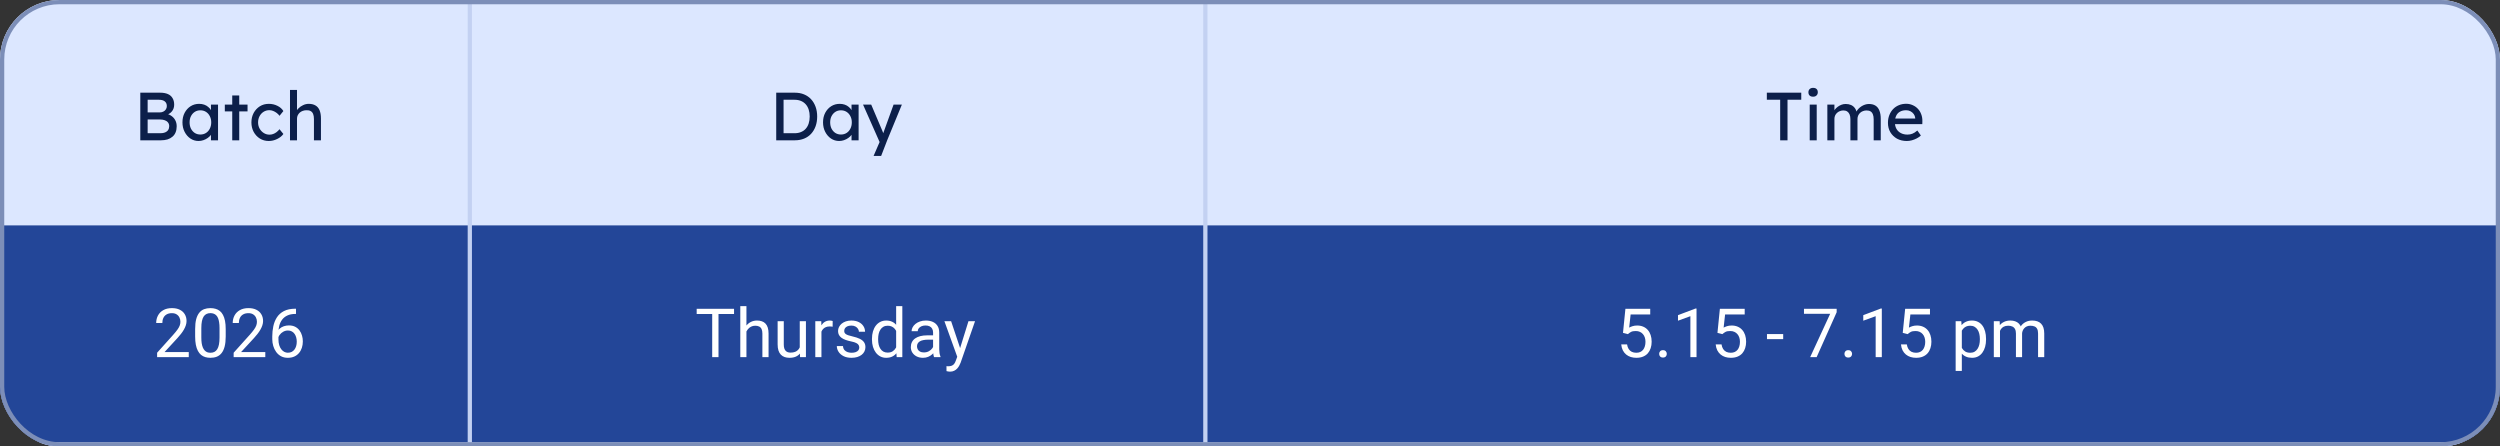 <svg width="588" height="105" viewBox="0 0 588 105" fill="none" xmlns="http://www.w3.org/2000/svg">
<rect x="0" y="0" width="588" height="105" fill="#333333" stroke="none"/>
<g clip-path="url(#clip0_505_498)">
<rect width="588" height="105" rx="14" fill="white"/>
<rect y="53" width="588" height="52" fill="#234698"/>
<path d="M0 14C0 6.268 6.268 0 14 0H574C581.732 0 588 6.268 588 14V53H0V14Z" fill="#6794FF" fill-opacity="0.23"/>
<path d="M32.998 33V21.8H37.67C38.384 21.8 38.987 21.907 39.478 22.12C39.968 22.333 40.336 22.653 40.582 23.08C40.838 23.496 40.966 24.008 40.966 24.616C40.966 25.224 40.795 25.741 40.454 26.168C40.123 26.595 39.659 26.888 39.062 27.048V26.728C39.563 26.835 40 27.027 40.374 27.304C40.747 27.571 41.035 27.907 41.238 28.312C41.451 28.717 41.558 29.181 41.558 29.704C41.558 30.237 41.472 30.712 41.302 31.128C41.142 31.533 40.896 31.875 40.566 32.152C40.246 32.429 39.856 32.643 39.398 32.792C38.939 32.931 38.416 33 37.83 33H32.998ZM34.726 31.336H37.734C38.171 31.336 38.539 31.272 38.838 31.144C39.147 31.016 39.382 30.829 39.542 30.584C39.712 30.328 39.798 30.024 39.798 29.672C39.798 29.341 39.707 29.059 39.526 28.824C39.355 28.589 39.11 28.413 38.79 28.296C38.47 28.168 38.091 28.104 37.654 28.104H34.726V31.336ZM34.726 26.44H37.574C37.894 26.44 38.176 26.376 38.422 26.248C38.678 26.12 38.875 25.944 39.014 25.72C39.163 25.496 39.238 25.24 39.238 24.952C39.238 24.472 39.078 24.104 38.758 23.848C38.438 23.592 37.979 23.464 37.382 23.464H34.726V26.44ZM46.689 33.16C45.995 33.16 45.361 32.968 44.785 32.584C44.219 32.2 43.766 31.677 43.425 31.016C43.083 30.355 42.913 29.608 42.913 28.776C42.913 27.933 43.083 27.187 43.425 26.536C43.777 25.875 44.246 25.357 44.833 24.984C45.43 24.611 46.097 24.424 46.833 24.424C47.27 24.424 47.67 24.488 48.033 24.616C48.395 24.744 48.71 24.925 48.977 25.16C49.254 25.384 49.478 25.645 49.649 25.944C49.83 26.243 49.942 26.563 49.985 26.904L49.617 26.776V24.6H51.281V33H49.617V31L50.001 30.888C49.937 31.176 49.803 31.459 49.601 31.736C49.409 32.003 49.158 32.243 48.849 32.456C48.55 32.669 48.214 32.84 47.841 32.968C47.478 33.096 47.094 33.16 46.689 33.16ZM47.121 31.64C47.622 31.64 48.065 31.517 48.449 31.272C48.833 31.027 49.131 30.691 49.345 30.264C49.569 29.827 49.681 29.331 49.681 28.776C49.681 28.232 49.569 27.747 49.345 27.32C49.131 26.893 48.833 26.557 48.449 26.312C48.065 26.067 47.622 25.944 47.121 25.944C46.63 25.944 46.193 26.067 45.809 26.312C45.435 26.557 45.137 26.893 44.913 27.32C44.699 27.747 44.593 28.232 44.593 28.776C44.593 29.331 44.699 29.827 44.913 30.264C45.137 30.691 45.435 31.027 45.809 31.272C46.193 31.517 46.63 31.64 47.121 31.64ZM54.622 33V22.456H56.27V33H54.622ZM52.878 26.2V24.6H58.222V26.2H52.878ZM63.212 33.16C62.434 33.16 61.735 32.968 61.116 32.584C60.508 32.2 60.023 31.677 59.66 31.016C59.308 30.355 59.132 29.613 59.132 28.792C59.132 27.971 59.308 27.229 59.66 26.568C60.023 25.907 60.508 25.384 61.116 25C61.735 24.616 62.434 24.424 63.212 24.424C63.959 24.424 64.636 24.579 65.244 24.888C65.863 25.187 66.332 25.597 66.652 26.12L65.74 27.24C65.57 26.995 65.351 26.771 65.084 26.568C64.817 26.365 64.535 26.205 64.236 26.088C63.938 25.971 63.65 25.912 63.372 25.912C62.86 25.912 62.401 26.04 61.996 26.296C61.602 26.541 61.287 26.883 61.052 27.32C60.818 27.757 60.7 28.248 60.7 28.792C60.7 29.336 60.823 29.827 61.068 30.264C61.313 30.691 61.639 31.032 62.044 31.288C62.45 31.544 62.898 31.672 63.388 31.672C63.676 31.672 63.953 31.624 64.22 31.528C64.498 31.432 64.764 31.288 65.02 31.096C65.276 30.904 65.516 30.669 65.74 30.392L66.652 31.512C66.311 31.992 65.82 32.387 65.18 32.696C64.551 33.005 63.895 33.16 63.212 33.16ZM68.207 33V21.16H69.855V26.328L69.567 26.52C69.673 26.147 69.881 25.805 70.191 25.496C70.5 25.176 70.868 24.92 71.295 24.728C71.721 24.525 72.159 24.424 72.607 24.424C73.247 24.424 73.78 24.552 74.207 24.808C74.633 25.053 74.953 25.432 75.167 25.944C75.38 26.456 75.487 27.101 75.487 27.88V33H73.839V27.992C73.839 27.512 73.775 27.117 73.647 26.808C73.519 26.488 73.321 26.259 73.055 26.12C72.788 25.971 72.457 25.907 72.063 25.928C71.743 25.928 71.449 25.981 71.183 26.088C70.916 26.184 70.681 26.323 70.479 26.504C70.287 26.685 70.132 26.899 70.015 27.144C69.908 27.379 69.855 27.635 69.855 27.912V33H69.039C68.9 33 68.761 33 68.623 33C68.484 33 68.345 33 68.207 33Z" fill="#0C1F4A"/>
<path d="M44.398 82.812V84H36.953V82.961L40.68 78.812C41.138 78.302 41.492 77.87 41.742 77.516C41.997 77.156 42.175 76.836 42.273 76.555C42.378 76.268 42.43 75.977 42.43 75.68C42.43 75.305 42.352 74.966 42.195 74.664C42.044 74.357 41.82 74.112 41.523 73.93C41.227 73.747 40.867 73.656 40.445 73.656C39.94 73.656 39.518 73.755 39.18 73.953C38.846 74.146 38.596 74.417 38.43 74.766C38.263 75.115 38.18 75.516 38.18 75.969H36.734C36.734 75.328 36.875 74.742 37.156 74.211C37.438 73.68 37.854 73.258 38.406 72.945C38.958 72.628 39.638 72.469 40.445 72.469C41.164 72.469 41.779 72.596 42.289 72.852C42.8 73.102 43.19 73.456 43.461 73.914C43.737 74.367 43.875 74.898 43.875 75.508C43.875 75.841 43.818 76.18 43.703 76.523C43.594 76.862 43.44 77.201 43.242 77.539C43.05 77.878 42.823 78.211 42.562 78.539C42.307 78.867 42.034 79.19 41.742 79.508L38.695 82.812H44.398ZM53.086 77.406V79.141C53.086 80.073 53.003 80.859 52.836 81.5C52.669 82.141 52.43 82.656 52.117 83.047C51.805 83.438 51.427 83.721 50.984 83.898C50.547 84.07 50.052 84.156 49.5 84.156C49.062 84.156 48.659 84.102 48.289 83.992C47.919 83.883 47.586 83.708 47.289 83.469C46.997 83.224 46.747 82.906 46.539 82.516C46.331 82.125 46.172 81.651 46.062 81.094C45.953 80.537 45.898 79.885 45.898 79.141V77.406C45.898 76.474 45.982 75.693 46.148 75.062C46.32 74.432 46.562 73.927 46.875 73.547C47.188 73.162 47.562 72.885 48 72.719C48.443 72.552 48.938 72.469 49.484 72.469C49.927 72.469 50.333 72.523 50.703 72.633C51.078 72.737 51.411 72.906 51.703 73.141C51.995 73.37 52.242 73.677 52.445 74.062C52.654 74.443 52.812 74.909 52.922 75.461C53.031 76.013 53.086 76.662 53.086 77.406ZM51.633 79.375V77.164C51.633 76.654 51.602 76.206 51.539 75.82C51.482 75.43 51.396 75.096 51.281 74.82C51.167 74.544 51.021 74.32 50.844 74.148C50.672 73.977 50.471 73.852 50.242 73.773C50.018 73.69 49.766 73.648 49.484 73.648C49.141 73.648 48.836 73.713 48.57 73.844C48.305 73.969 48.081 74.169 47.898 74.445C47.721 74.721 47.586 75.083 47.492 75.531C47.398 75.979 47.352 76.523 47.352 77.164V79.375C47.352 79.885 47.38 80.336 47.438 80.727C47.5 81.117 47.591 81.456 47.711 81.742C47.831 82.023 47.977 82.255 48.148 82.438C48.32 82.62 48.518 82.755 48.742 82.844C48.971 82.927 49.224 82.969 49.5 82.969C49.854 82.969 50.164 82.901 50.43 82.766C50.695 82.63 50.917 82.419 51.094 82.133C51.276 81.841 51.411 81.469 51.5 81.016C51.589 80.557 51.633 80.01 51.633 79.375ZM62.398 82.812V84H54.953V82.961L58.68 78.812C59.138 78.302 59.492 77.87 59.742 77.516C59.997 77.156 60.175 76.836 60.273 76.555C60.378 76.268 60.43 75.977 60.43 75.68C60.43 75.305 60.352 74.966 60.195 74.664C60.044 74.357 59.82 74.112 59.523 73.93C59.227 73.747 58.867 73.656 58.445 73.656C57.94 73.656 57.518 73.755 57.18 73.953C56.846 74.146 56.596 74.417 56.43 74.766C56.263 75.115 56.18 75.516 56.18 75.969H54.734C54.734 75.328 54.875 74.742 55.156 74.211C55.438 73.68 55.854 73.258 56.406 72.945C56.958 72.628 57.638 72.469 58.445 72.469C59.164 72.469 59.779 72.596 60.289 72.852C60.8 73.102 61.19 73.456 61.461 73.914C61.737 74.367 61.875 74.898 61.875 75.508C61.875 75.841 61.818 76.18 61.703 76.523C61.594 76.862 61.44 77.201 61.242 77.539C61.05 77.878 60.823 78.211 60.562 78.539C60.307 78.867 60.034 79.19 59.742 79.508L56.695 82.812H62.398ZM69.492 72.609H69.617V73.836H69.492C68.727 73.836 68.086 73.961 67.57 74.211C67.055 74.456 66.646 74.787 66.344 75.203C66.042 75.615 65.823 76.078 65.688 76.594C65.557 77.109 65.492 77.633 65.492 78.164V79.836C65.492 80.341 65.552 80.789 65.672 81.18C65.792 81.565 65.956 81.891 66.164 82.156C66.372 82.422 66.607 82.622 66.867 82.758C67.133 82.893 67.409 82.961 67.695 82.961C68.029 82.961 68.326 82.898 68.586 82.773C68.846 82.643 69.065 82.463 69.242 82.234C69.424 82 69.562 81.724 69.656 81.406C69.75 81.088 69.797 80.74 69.797 80.359C69.797 80.021 69.755 79.695 69.672 79.383C69.588 79.065 69.461 78.784 69.289 78.539C69.117 78.289 68.901 78.094 68.641 77.953C68.385 77.807 68.081 77.734 67.727 77.734C67.326 77.734 66.951 77.833 66.602 78.031C66.258 78.224 65.974 78.479 65.75 78.797C65.531 79.109 65.406 79.451 65.375 79.82L64.609 79.812C64.682 79.229 64.818 78.732 65.016 78.32C65.219 77.904 65.469 77.565 65.766 77.305C66.068 77.039 66.404 76.846 66.773 76.727C67.148 76.602 67.544 76.539 67.961 76.539C68.529 76.539 69.018 76.646 69.43 76.859C69.841 77.073 70.18 77.359 70.445 77.719C70.711 78.073 70.906 78.474 71.031 78.922C71.162 79.365 71.227 79.82 71.227 80.289C71.227 80.826 71.151 81.328 71 81.797C70.849 82.266 70.622 82.677 70.32 83.031C70.023 83.385 69.656 83.662 69.219 83.859C68.781 84.057 68.273 84.156 67.695 84.156C67.081 84.156 66.544 84.031 66.086 83.781C65.628 83.526 65.247 83.188 64.945 82.766C64.643 82.344 64.417 81.875 64.266 81.359C64.115 80.844 64.039 80.32 64.039 79.789V79.109C64.039 78.307 64.12 77.521 64.281 76.75C64.443 75.979 64.721 75.281 65.117 74.656C65.518 74.031 66.073 73.534 66.781 73.164C67.49 72.794 68.393 72.609 69.492 72.609Z" fill="white"/>
<path d="M168.992 72.625V84H167.508V72.625H168.992ZM172.648 72.625V73.859H163.859V72.625H172.648ZM175.562 72V84H174.117V72H175.562ZM175.219 79.453L174.617 79.43C174.622 78.852 174.708 78.318 174.875 77.828C175.042 77.333 175.276 76.904 175.578 76.539C175.88 76.174 176.24 75.893 176.656 75.695C177.078 75.492 177.544 75.391 178.055 75.391C178.471 75.391 178.846 75.448 179.18 75.562C179.513 75.672 179.797 75.849 180.031 76.094C180.271 76.338 180.453 76.656 180.578 77.047C180.703 77.432 180.766 77.904 180.766 78.461V84H179.312V78.445C179.312 78.003 179.247 77.648 179.117 77.383C178.987 77.112 178.797 76.917 178.547 76.797C178.297 76.672 177.99 76.609 177.625 76.609C177.266 76.609 176.938 76.685 176.641 76.836C176.349 76.987 176.096 77.195 175.883 77.461C175.674 77.727 175.51 78.031 175.391 78.375C175.276 78.713 175.219 79.073 175.219 79.453ZM188.102 82.047V75.547H189.555V84H188.172L188.102 82.047ZM188.375 80.266L188.977 80.25C188.977 80.812 188.917 81.333 188.797 81.812C188.682 82.287 188.495 82.698 188.234 83.047C187.974 83.396 187.633 83.669 187.211 83.867C186.789 84.06 186.276 84.156 185.672 84.156C185.26 84.156 184.883 84.096 184.539 83.977C184.201 83.857 183.909 83.672 183.664 83.422C183.419 83.172 183.229 82.846 183.094 82.445C182.964 82.044 182.898 81.562 182.898 81V75.547H184.344V81.016C184.344 81.396 184.385 81.711 184.469 81.961C184.557 82.206 184.674 82.401 184.82 82.547C184.971 82.688 185.138 82.787 185.32 82.844C185.508 82.901 185.701 82.93 185.898 82.93C186.513 82.93 187 82.812 187.359 82.578C187.719 82.338 187.977 82.018 188.133 81.617C188.294 81.211 188.375 80.76 188.375 80.266ZM193.203 76.875V84H191.758V75.547H193.164L193.203 76.875ZM195.844 75.5L195.836 76.844C195.716 76.818 195.602 76.802 195.492 76.797C195.388 76.787 195.268 76.781 195.133 76.781C194.799 76.781 194.505 76.833 194.25 76.938C193.995 77.042 193.779 77.188 193.602 77.375C193.424 77.562 193.284 77.787 193.18 78.047C193.081 78.302 193.016 78.583 192.984 78.891L192.578 79.125C192.578 78.615 192.628 78.135 192.727 77.688C192.831 77.24 192.99 76.844 193.203 76.5C193.417 76.151 193.688 75.88 194.016 75.688C194.349 75.49 194.745 75.391 195.203 75.391C195.307 75.391 195.427 75.404 195.562 75.43C195.698 75.451 195.792 75.474 195.844 75.5ZM202.102 81.758C202.102 81.549 202.055 81.357 201.961 81.18C201.872 80.997 201.688 80.833 201.406 80.688C201.13 80.537 200.714 80.406 200.156 80.297C199.688 80.198 199.263 80.081 198.883 79.945C198.508 79.81 198.188 79.646 197.922 79.453C197.661 79.26 197.461 79.034 197.32 78.773C197.18 78.513 197.109 78.208 197.109 77.859C197.109 77.526 197.182 77.211 197.328 76.914C197.479 76.617 197.69 76.354 197.961 76.125C198.237 75.896 198.568 75.716 198.953 75.586C199.339 75.456 199.768 75.391 200.242 75.391C200.919 75.391 201.497 75.51 201.977 75.75C202.456 75.99 202.823 76.31 203.078 76.711C203.333 77.107 203.461 77.547 203.461 78.031H202.016C202.016 77.797 201.945 77.57 201.805 77.352C201.669 77.128 201.469 76.943 201.203 76.797C200.943 76.651 200.622 76.578 200.242 76.578C199.841 76.578 199.516 76.641 199.266 76.766C199.021 76.885 198.841 77.039 198.727 77.227C198.617 77.414 198.562 77.612 198.562 77.82C198.562 77.977 198.589 78.117 198.641 78.242C198.698 78.362 198.797 78.474 198.938 78.578C199.078 78.677 199.276 78.771 199.531 78.859C199.786 78.948 200.112 79.037 200.508 79.125C201.201 79.281 201.771 79.469 202.219 79.688C202.667 79.906 203 80.174 203.219 80.492C203.438 80.81 203.547 81.195 203.547 81.648C203.547 82.018 203.469 82.357 203.312 82.664C203.161 82.971 202.94 83.237 202.648 83.461C202.362 83.68 202.018 83.852 201.617 83.977C201.221 84.096 200.776 84.156 200.281 84.156C199.536 84.156 198.906 84.023 198.391 83.758C197.875 83.492 197.484 83.148 197.219 82.727C196.953 82.305 196.82 81.859 196.82 81.391H198.273C198.294 81.787 198.409 82.102 198.617 82.336C198.826 82.565 199.081 82.729 199.383 82.828C199.685 82.922 199.984 82.969 200.281 82.969C200.677 82.969 201.008 82.917 201.273 82.812C201.544 82.708 201.75 82.565 201.891 82.383C202.031 82.201 202.102 81.992 202.102 81.758ZM210.773 82.359V72H212.227V84H210.898L210.773 82.359ZM205.086 79.867V79.703C205.086 79.057 205.164 78.471 205.32 77.945C205.482 77.414 205.708 76.958 206 76.578C206.297 76.198 206.648 75.906 207.055 75.703C207.466 75.495 207.924 75.391 208.43 75.391C208.961 75.391 209.424 75.484 209.82 75.672C210.221 75.854 210.56 76.122 210.836 76.477C211.117 76.826 211.339 77.247 211.5 77.742C211.661 78.237 211.773 78.797 211.836 79.422V80.141C211.779 80.76 211.667 81.318 211.5 81.812C211.339 82.307 211.117 82.729 210.836 83.078C210.56 83.427 210.221 83.695 209.82 83.883C209.419 84.065 208.951 84.156 208.414 84.156C207.919 84.156 207.466 84.049 207.055 83.836C206.648 83.622 206.297 83.323 206 82.938C205.708 82.552 205.482 82.099 205.32 81.578C205.164 81.052 205.086 80.482 205.086 79.867ZM206.539 79.703V79.867C206.539 80.289 206.581 80.685 206.664 81.055C206.753 81.424 206.888 81.75 207.07 82.031C207.253 82.312 207.484 82.534 207.766 82.695C208.047 82.852 208.383 82.93 208.773 82.93C209.253 82.93 209.646 82.828 209.953 82.625C210.266 82.422 210.516 82.154 210.703 81.82C210.891 81.487 211.036 81.125 211.141 80.734V78.852C211.078 78.565 210.987 78.289 210.867 78.023C210.753 77.753 210.602 77.513 210.414 77.305C210.232 77.091 210.005 76.922 209.734 76.797C209.469 76.672 209.154 76.609 208.789 76.609C208.393 76.609 208.052 76.693 207.766 76.859C207.484 77.021 207.253 77.245 207.07 77.531C206.888 77.812 206.753 78.141 206.664 78.516C206.581 78.885 206.539 79.281 206.539 79.703ZM219.461 82.555V78.203C219.461 77.87 219.393 77.581 219.258 77.336C219.128 77.086 218.93 76.893 218.664 76.758C218.398 76.622 218.07 76.555 217.68 76.555C217.315 76.555 216.995 76.617 216.719 76.742C216.448 76.867 216.234 77.031 216.078 77.234C215.927 77.438 215.852 77.656 215.852 77.891H214.406C214.406 77.588 214.484 77.289 214.641 76.992C214.797 76.695 215.021 76.427 215.312 76.188C215.609 75.943 215.964 75.75 216.375 75.609C216.792 75.463 217.255 75.391 217.766 75.391C218.38 75.391 218.922 75.495 219.391 75.703C219.865 75.912 220.234 76.227 220.5 76.648C220.771 77.065 220.906 77.588 220.906 78.219V82.156C220.906 82.438 220.93 82.737 220.977 83.055C221.029 83.372 221.104 83.646 221.203 83.875V84H219.695C219.622 83.833 219.565 83.612 219.523 83.336C219.482 83.055 219.461 82.794 219.461 82.555ZM219.711 78.875L219.727 79.891H218.266C217.854 79.891 217.487 79.924 217.164 79.992C216.841 80.055 216.57 80.151 216.352 80.281C216.133 80.412 215.966 80.576 215.852 80.773C215.737 80.966 215.68 81.193 215.68 81.453C215.68 81.719 215.74 81.961 215.859 82.18C215.979 82.398 216.159 82.573 216.398 82.703C216.643 82.828 216.943 82.891 217.297 82.891C217.74 82.891 218.13 82.797 218.469 82.609C218.807 82.422 219.076 82.193 219.273 81.922C219.477 81.651 219.586 81.388 219.602 81.133L220.219 81.828C220.182 82.047 220.083 82.289 219.922 82.555C219.76 82.82 219.544 83.076 219.273 83.32C219.008 83.56 218.69 83.76 218.32 83.922C217.956 84.078 217.544 84.156 217.086 84.156C216.513 84.156 216.01 84.044 215.578 83.82C215.151 83.596 214.818 83.297 214.578 82.922C214.344 82.542 214.227 82.117 214.227 81.648C214.227 81.195 214.315 80.797 214.492 80.453C214.669 80.104 214.924 79.815 215.258 79.586C215.591 79.352 215.992 79.174 216.461 79.055C216.93 78.935 217.453 78.875 218.031 78.875H219.711ZM225.43 83.125L227.781 75.547H229.328L225.938 85.305C225.859 85.513 225.755 85.737 225.625 85.977C225.5 86.221 225.339 86.453 225.141 86.672C224.943 86.891 224.703 87.068 224.422 87.203C224.146 87.344 223.815 87.414 223.43 87.414C223.315 87.414 223.169 87.398 222.992 87.367C222.815 87.336 222.69 87.31 222.617 87.289L222.609 86.117C222.651 86.122 222.716 86.128 222.805 86.133C222.898 86.143 222.964 86.148 223 86.148C223.328 86.148 223.607 86.104 223.836 86.016C224.065 85.932 224.258 85.789 224.414 85.586C224.576 85.388 224.714 85.115 224.828 84.766L225.43 83.125ZM223.703 75.547L225.898 82.109L226.273 83.633L225.234 84.164L222.125 75.547H223.703Z" fill="white"/>
<path d="M382.883 78.586L381.727 78.289L382.297 72.625H388.133V73.961H383.523L383.18 77.055C383.388 76.935 383.651 76.823 383.969 76.719C384.292 76.615 384.661 76.562 385.078 76.562C385.604 76.562 386.076 76.654 386.492 76.836C386.909 77.013 387.263 77.268 387.555 77.602C387.852 77.935 388.078 78.336 388.234 78.805C388.391 79.273 388.469 79.797 388.469 80.375C388.469 80.922 388.393 81.424 388.242 81.883C388.096 82.341 387.875 82.742 387.578 83.086C387.281 83.424 386.906 83.688 386.453 83.875C386.005 84.062 385.477 84.156 384.867 84.156C384.409 84.156 383.974 84.094 383.562 83.969C383.156 83.838 382.792 83.643 382.469 83.383C382.151 83.117 381.891 82.789 381.688 82.398C381.49 82.003 381.365 81.539 381.312 81.008H382.688C382.75 81.435 382.875 81.794 383.062 82.086C383.25 82.378 383.495 82.599 383.797 82.75C384.104 82.896 384.461 82.969 384.867 82.969C385.211 82.969 385.516 82.909 385.781 82.789C386.047 82.669 386.271 82.497 386.453 82.273C386.635 82.049 386.773 81.779 386.867 81.461C386.966 81.143 387.016 80.787 387.016 80.391C387.016 80.031 386.966 79.698 386.867 79.391C386.768 79.083 386.62 78.815 386.422 78.586C386.229 78.357 385.992 78.18 385.711 78.055C385.43 77.924 385.107 77.859 384.742 77.859C384.258 77.859 383.891 77.924 383.641 78.055C383.396 78.185 383.143 78.362 382.883 78.586ZM390.234 83.234C390.234 82.99 390.31 82.784 390.461 82.617C390.617 82.445 390.841 82.359 391.133 82.359C391.424 82.359 391.646 82.445 391.797 82.617C391.953 82.784 392.031 82.99 392.031 83.234C392.031 83.474 391.953 83.677 391.797 83.844C391.646 84.01 391.424 84.094 391.133 84.094C390.841 84.094 390.617 84.01 390.461 83.844C390.31 83.677 390.234 83.474 390.234 83.234ZM399.023 72.562V84H397.578V74.367L394.664 75.43V74.125L398.797 72.562H399.023ZM405.102 78.586L403.945 78.289L404.516 72.625H410.352V73.961H405.742L405.398 77.055C405.607 76.935 405.87 76.823 406.188 76.719C406.51 76.615 406.88 76.562 407.297 76.562C407.823 76.562 408.294 76.654 408.711 76.836C409.128 77.013 409.482 77.268 409.773 77.602C410.07 77.935 410.297 78.336 410.453 78.805C410.609 79.273 410.688 79.797 410.688 80.375C410.688 80.922 410.612 81.424 410.461 81.883C410.315 82.341 410.094 82.742 409.797 83.086C409.5 83.424 409.125 83.688 408.672 83.875C408.224 84.062 407.695 84.156 407.086 84.156C406.628 84.156 406.193 84.094 405.781 83.969C405.375 83.838 405.01 83.643 404.688 83.383C404.37 83.117 404.109 82.789 403.906 82.398C403.708 82.003 403.583 81.539 403.531 81.008H404.906C404.969 81.435 405.094 81.794 405.281 82.086C405.469 82.378 405.714 82.599 406.016 82.75C406.323 82.896 406.68 82.969 407.086 82.969C407.43 82.969 407.734 82.909 408 82.789C408.266 82.669 408.49 82.497 408.672 82.273C408.854 82.049 408.992 81.779 409.086 81.461C409.185 81.143 409.234 80.787 409.234 80.391C409.234 80.031 409.185 79.698 409.086 79.391C408.987 79.083 408.839 78.815 408.641 78.586C408.448 78.357 408.211 78.18 407.93 78.055C407.648 77.924 407.326 77.859 406.961 77.859C406.477 77.859 406.109 77.924 405.859 78.055C405.615 78.185 405.362 78.362 405.102 78.586ZM419.406 78.57V79.758H415.594V78.57H419.406ZM431.984 72.625V73.438L427.273 84H425.75L430.453 73.812H424.297V72.625H431.984ZM433.812 83.234C433.812 82.99 433.888 82.784 434.039 82.617C434.195 82.445 434.419 82.359 434.711 82.359C435.003 82.359 435.224 82.445 435.375 82.617C435.531 82.784 435.609 82.99 435.609 83.234C435.609 83.474 435.531 83.677 435.375 83.844C435.224 84.01 435.003 84.094 434.711 84.094C434.419 84.094 434.195 84.01 434.039 83.844C433.888 83.677 433.812 83.474 433.812 83.234ZM442.602 72.562V84H441.156V74.367L438.242 75.43V74.125L442.375 72.562H442.602ZM448.68 78.586L447.523 78.289L448.094 72.625H453.93V73.961H449.32L448.977 77.055C449.185 76.935 449.448 76.823 449.766 76.719C450.089 76.615 450.458 76.562 450.875 76.562C451.401 76.562 451.872 76.654 452.289 76.836C452.706 77.013 453.06 77.268 453.352 77.602C453.648 77.935 453.875 78.336 454.031 78.805C454.188 79.273 454.266 79.797 454.266 80.375C454.266 80.922 454.19 81.424 454.039 81.883C453.893 82.341 453.672 82.742 453.375 83.086C453.078 83.424 452.703 83.688 452.25 83.875C451.802 84.062 451.273 84.156 450.664 84.156C450.206 84.156 449.771 84.094 449.359 83.969C448.953 83.838 448.589 83.643 448.266 83.383C447.948 83.117 447.688 82.789 447.484 82.398C447.286 82.003 447.161 81.539 447.109 81.008H448.484C448.547 81.435 448.672 81.794 448.859 82.086C449.047 82.378 449.292 82.599 449.594 82.75C449.901 82.896 450.258 82.969 450.664 82.969C451.008 82.969 451.312 82.909 451.578 82.789C451.844 82.669 452.068 82.497 452.25 82.273C452.432 82.049 452.57 81.779 452.664 81.461C452.763 81.143 452.812 80.787 452.812 80.391C452.812 80.031 452.763 79.698 452.664 79.391C452.565 79.083 452.417 78.815 452.219 78.586C452.026 78.357 451.789 78.18 451.508 78.055C451.227 77.924 450.904 77.859 450.539 77.859C450.055 77.859 449.688 77.924 449.438 78.055C449.193 78.185 448.94 78.362 448.68 78.586ZM461.422 77.172V87.25H459.969V75.547H461.297L461.422 77.172ZM467.117 79.703V79.867C467.117 80.482 467.044 81.052 466.898 81.578C466.753 82.099 466.539 82.552 466.258 82.938C465.982 83.323 465.641 83.622 465.234 83.836C464.828 84.049 464.362 84.156 463.836 84.156C463.299 84.156 462.826 84.068 462.414 83.891C462.003 83.713 461.654 83.456 461.367 83.117C461.081 82.779 460.852 82.372 460.68 81.898C460.513 81.424 460.398 80.891 460.336 80.297V79.422C460.398 78.797 460.516 78.237 460.688 77.742C460.859 77.247 461.086 76.826 461.367 76.477C461.654 76.122 462 75.854 462.406 75.672C462.812 75.484 463.281 75.391 463.812 75.391C464.344 75.391 464.815 75.495 465.227 75.703C465.638 75.906 465.984 76.198 466.266 76.578C466.547 76.958 466.758 77.414 466.898 77.945C467.044 78.471 467.117 79.057 467.117 79.703ZM465.664 79.867V79.703C465.664 79.281 465.62 78.885 465.531 78.516C465.443 78.141 465.305 77.812 465.117 77.531C464.935 77.245 464.701 77.021 464.414 76.859C464.128 76.693 463.786 76.609 463.391 76.609C463.026 76.609 462.708 76.672 462.438 76.797C462.172 76.922 461.945 77.091 461.758 77.305C461.57 77.513 461.417 77.753 461.297 78.023C461.182 78.289 461.096 78.565 461.039 78.852V80.875C461.143 81.24 461.289 81.583 461.477 81.906C461.664 82.224 461.914 82.482 462.227 82.68C462.539 82.872 462.932 82.969 463.406 82.969C463.797 82.969 464.133 82.888 464.414 82.727C464.701 82.56 464.935 82.333 465.117 82.047C465.305 81.76 465.443 81.432 465.531 81.062C465.62 80.688 465.664 80.289 465.664 79.867ZM470.398 77.227V84H468.945V75.547H470.32L470.398 77.227ZM470.102 79.453L469.43 79.43C469.435 78.852 469.51 78.318 469.656 77.828C469.802 77.333 470.018 76.904 470.305 76.539C470.591 76.174 470.948 75.893 471.375 75.695C471.802 75.492 472.297 75.391 472.859 75.391C473.255 75.391 473.62 75.448 473.953 75.562C474.286 75.672 474.576 75.846 474.82 76.086C475.065 76.326 475.255 76.633 475.391 77.008C475.526 77.383 475.594 77.836 475.594 78.367V84H474.148V78.438C474.148 77.995 474.073 77.641 473.922 77.375C473.776 77.109 473.568 76.917 473.297 76.797C473.026 76.672 472.708 76.609 472.344 76.609C471.917 76.609 471.56 76.685 471.273 76.836C470.987 76.987 470.758 77.195 470.586 77.461C470.414 77.727 470.289 78.031 470.211 78.375C470.138 78.713 470.102 79.073 470.102 79.453ZM475.578 78.656L474.609 78.953C474.615 78.49 474.69 78.044 474.836 77.617C474.987 77.19 475.203 76.81 475.484 76.477C475.771 76.143 476.122 75.88 476.539 75.688C476.956 75.49 477.432 75.391 477.969 75.391C478.422 75.391 478.823 75.451 479.172 75.57C479.526 75.69 479.823 75.875 480.062 76.125C480.307 76.37 480.492 76.685 480.617 77.07C480.742 77.456 480.805 77.914 480.805 78.445V84H479.352V78.43C479.352 77.956 479.276 77.588 479.125 77.328C478.979 77.062 478.771 76.878 478.5 76.773C478.234 76.664 477.917 76.609 477.547 76.609C477.229 76.609 476.948 76.664 476.703 76.773C476.458 76.883 476.253 77.034 476.086 77.227C475.919 77.414 475.792 77.63 475.703 77.875C475.62 78.12 475.578 78.38 475.578 78.656Z" fill="white"/>
<path d="M182.568 33V21.8H186.952C187.752 21.8 188.472 21.933 189.112 22.2C189.763 22.467 190.317 22.851 190.776 23.352C191.235 23.853 191.587 24.445 191.832 25.128C192.077 25.811 192.2 26.568 192.2 27.4C192.2 28.232 192.077 28.995 191.832 29.688C191.587 30.371 191.235 30.963 190.776 31.464C190.328 31.955 189.779 32.333 189.128 32.6C188.477 32.867 187.752 33 186.952 33H182.568ZM184.296 31.512L184.248 31.336H186.872C187.437 31.336 187.939 31.245 188.376 31.064C188.824 30.883 189.197 30.627 189.496 30.296C189.805 29.955 190.04 29.539 190.2 29.048C190.36 28.557 190.44 28.008 190.44 27.4C190.44 26.792 190.36 26.248 190.2 25.768C190.04 25.277 189.805 24.861 189.496 24.52C189.187 24.179 188.813 23.917 188.376 23.736C187.939 23.555 187.437 23.464 186.872 23.464H184.2L184.296 23.32V31.512ZM197.353 33.16C196.659 33.16 196.025 32.968 195.449 32.584C194.883 32.2 194.43 31.677 194.089 31.016C193.747 30.355 193.577 29.608 193.577 28.776C193.577 27.933 193.747 27.187 194.089 26.536C194.441 25.875 194.91 25.357 195.497 24.984C196.094 24.611 196.761 24.424 197.497 24.424C197.934 24.424 198.334 24.488 198.697 24.616C199.059 24.744 199.374 24.925 199.641 25.16C199.918 25.384 200.142 25.645 200.313 25.944C200.494 26.243 200.606 26.563 200.649 26.904L200.281 26.776V24.6H201.945V33H200.281V31L200.665 30.888C200.601 31.176 200.467 31.459 200.265 31.736C200.073 32.003 199.822 32.243 199.513 32.456C199.214 32.669 198.878 32.84 198.505 32.968C198.142 33.096 197.758 33.16 197.353 33.16ZM197.785 31.64C198.286 31.64 198.729 31.517 199.113 31.272C199.497 31.027 199.795 30.691 200.009 30.264C200.233 29.827 200.345 29.331 200.345 28.776C200.345 28.232 200.233 27.747 200.009 27.32C199.795 26.893 199.497 26.557 199.113 26.312C198.729 26.067 198.286 25.944 197.785 25.944C197.294 25.944 196.857 26.067 196.473 26.312C196.099 26.557 195.801 26.893 195.577 27.32C195.363 27.747 195.257 28.232 195.257 28.776C195.257 29.331 195.363 29.827 195.577 30.264C195.801 30.691 196.099 31.027 196.473 31.272C196.857 31.517 197.294 31.64 197.785 31.64ZM205.466 36.68L207.162 32.76L207.178 34.072L202.986 24.6H204.906L207.53 30.776C207.584 30.883 207.648 31.048 207.722 31.272C207.797 31.485 207.861 31.699 207.914 31.912L207.498 32.008C207.584 31.784 207.664 31.56 207.738 31.336C207.824 31.112 207.904 30.888 207.978 30.664L210.17 24.6H212.122L208.666 33L207.242 36.68H205.466Z" fill="#0C1F4A"/>
<path d="M418.696 33V23.464H415.56V21.8H423.656V23.464H420.424V33H418.696ZM425.643 33V24.6H427.291V33H425.643ZM426.443 22.744C426.091 22.744 425.819 22.653 425.627 22.472C425.435 22.291 425.339 22.035 425.339 21.704C425.339 21.395 425.435 21.144 425.627 20.952C425.829 20.76 426.101 20.664 426.443 20.664C426.795 20.664 427.067 20.755 427.259 20.936C427.451 21.117 427.547 21.373 427.547 21.704C427.547 22.013 427.445 22.264 427.243 22.456C427.051 22.648 426.784 22.744 426.443 22.744ZM429.792 33V24.6H431.456V26.392L431.152 26.584C431.237 26.307 431.371 26.04 431.552 25.784C431.744 25.528 431.973 25.304 432.24 25.112C432.517 24.909 432.811 24.749 433.12 24.632C433.44 24.515 433.765 24.456 434.096 24.456C434.576 24.456 434.997 24.536 435.36 24.696C435.723 24.856 436.021 25.096 436.256 25.416C436.491 25.736 436.661 26.136 436.768 26.616L436.512 26.552L436.624 26.28C436.741 26.035 436.901 25.805 437.104 25.592C437.317 25.368 437.557 25.171 437.824 25C438.091 24.829 438.373 24.696 438.672 24.6C438.971 24.504 439.264 24.456 439.552 24.456C440.181 24.456 440.699 24.584 441.104 24.84C441.52 25.096 441.829 25.485 442.032 26.008C442.245 26.531 442.352 27.181 442.352 27.96V33H440.688V28.056C440.688 27.576 440.624 27.187 440.496 26.888C440.379 26.579 440.197 26.349 439.952 26.2C439.707 26.051 439.392 25.976 439.008 25.976C438.709 25.976 438.427 26.029 438.16 26.136C437.904 26.232 437.68 26.371 437.488 26.552C437.296 26.733 437.147 26.947 437.04 27.192C436.933 27.427 436.88 27.688 436.88 27.976V33H435.216V28.024C435.216 27.587 435.152 27.219 435.024 26.92C434.896 26.611 434.709 26.376 434.464 26.216C434.219 26.056 433.92 25.976 433.568 25.976C433.269 25.976 432.992 26.029 432.736 26.136C432.48 26.232 432.256 26.371 432.064 26.552C431.872 26.723 431.723 26.931 431.616 27.176C431.509 27.411 431.456 27.667 431.456 27.944V33H429.792ZM448.478 33.16C447.614 33.16 446.846 32.979 446.174 32.616C445.513 32.243 444.99 31.736 444.606 31.096C444.233 30.456 444.046 29.72 444.046 28.888C444.046 28.227 444.153 27.624 444.366 27.08C444.58 26.536 444.873 26.067 445.246 25.672C445.63 25.267 446.084 24.957 446.606 24.744C447.14 24.52 447.716 24.408 448.334 24.408C448.878 24.408 449.385 24.515 449.854 24.728C450.324 24.931 450.729 25.213 451.07 25.576C451.422 25.939 451.689 26.371 451.87 26.872C452.062 27.363 452.153 27.901 452.142 28.488L452.126 29.192H445.262L444.894 27.88H450.702L450.462 28.152V27.768C450.43 27.416 450.313 27.101 450.11 26.824C449.908 26.547 449.652 26.328 449.342 26.168C449.033 26.008 448.697 25.928 448.334 25.928C447.758 25.928 447.273 26.04 446.878 26.264C446.484 26.477 446.185 26.797 445.982 27.224C445.78 27.64 445.678 28.157 445.678 28.776C445.678 29.363 445.801 29.875 446.046 30.312C446.292 30.739 446.638 31.069 447.086 31.304C447.534 31.539 448.052 31.656 448.638 31.656C449.054 31.656 449.438 31.587 449.79 31.448C450.153 31.309 450.542 31.059 450.958 30.696L451.79 31.864C451.534 32.12 451.22 32.344 450.846 32.536C450.484 32.728 450.094 32.883 449.678 33C449.273 33.107 448.873 33.16 448.478 33.16Z" fill="#0C1F4A"/>
<line x1="110.5" y1="-2.18557e-08" x2="110.5" y2="545" stroke="#C3D1F2"/>
<line x1="283.5" y1="-2.18557e-08" x2="283.5" y2="545" stroke="#C3D1F2"/>
<line x1="4.37114e-08" y1="104.5" x2="588" y2="104.5" stroke="#C3D1F2"/>
</g>
<rect x="0.5" y="0.5" width="587" height="104" rx="13.5" stroke="#7C8EB8"/>
<defs>
<clipPath id="clip0_505_498">
<rect width="588" height="105" rx="14" fill="white"/>
</clipPath>
</defs>
</svg>
